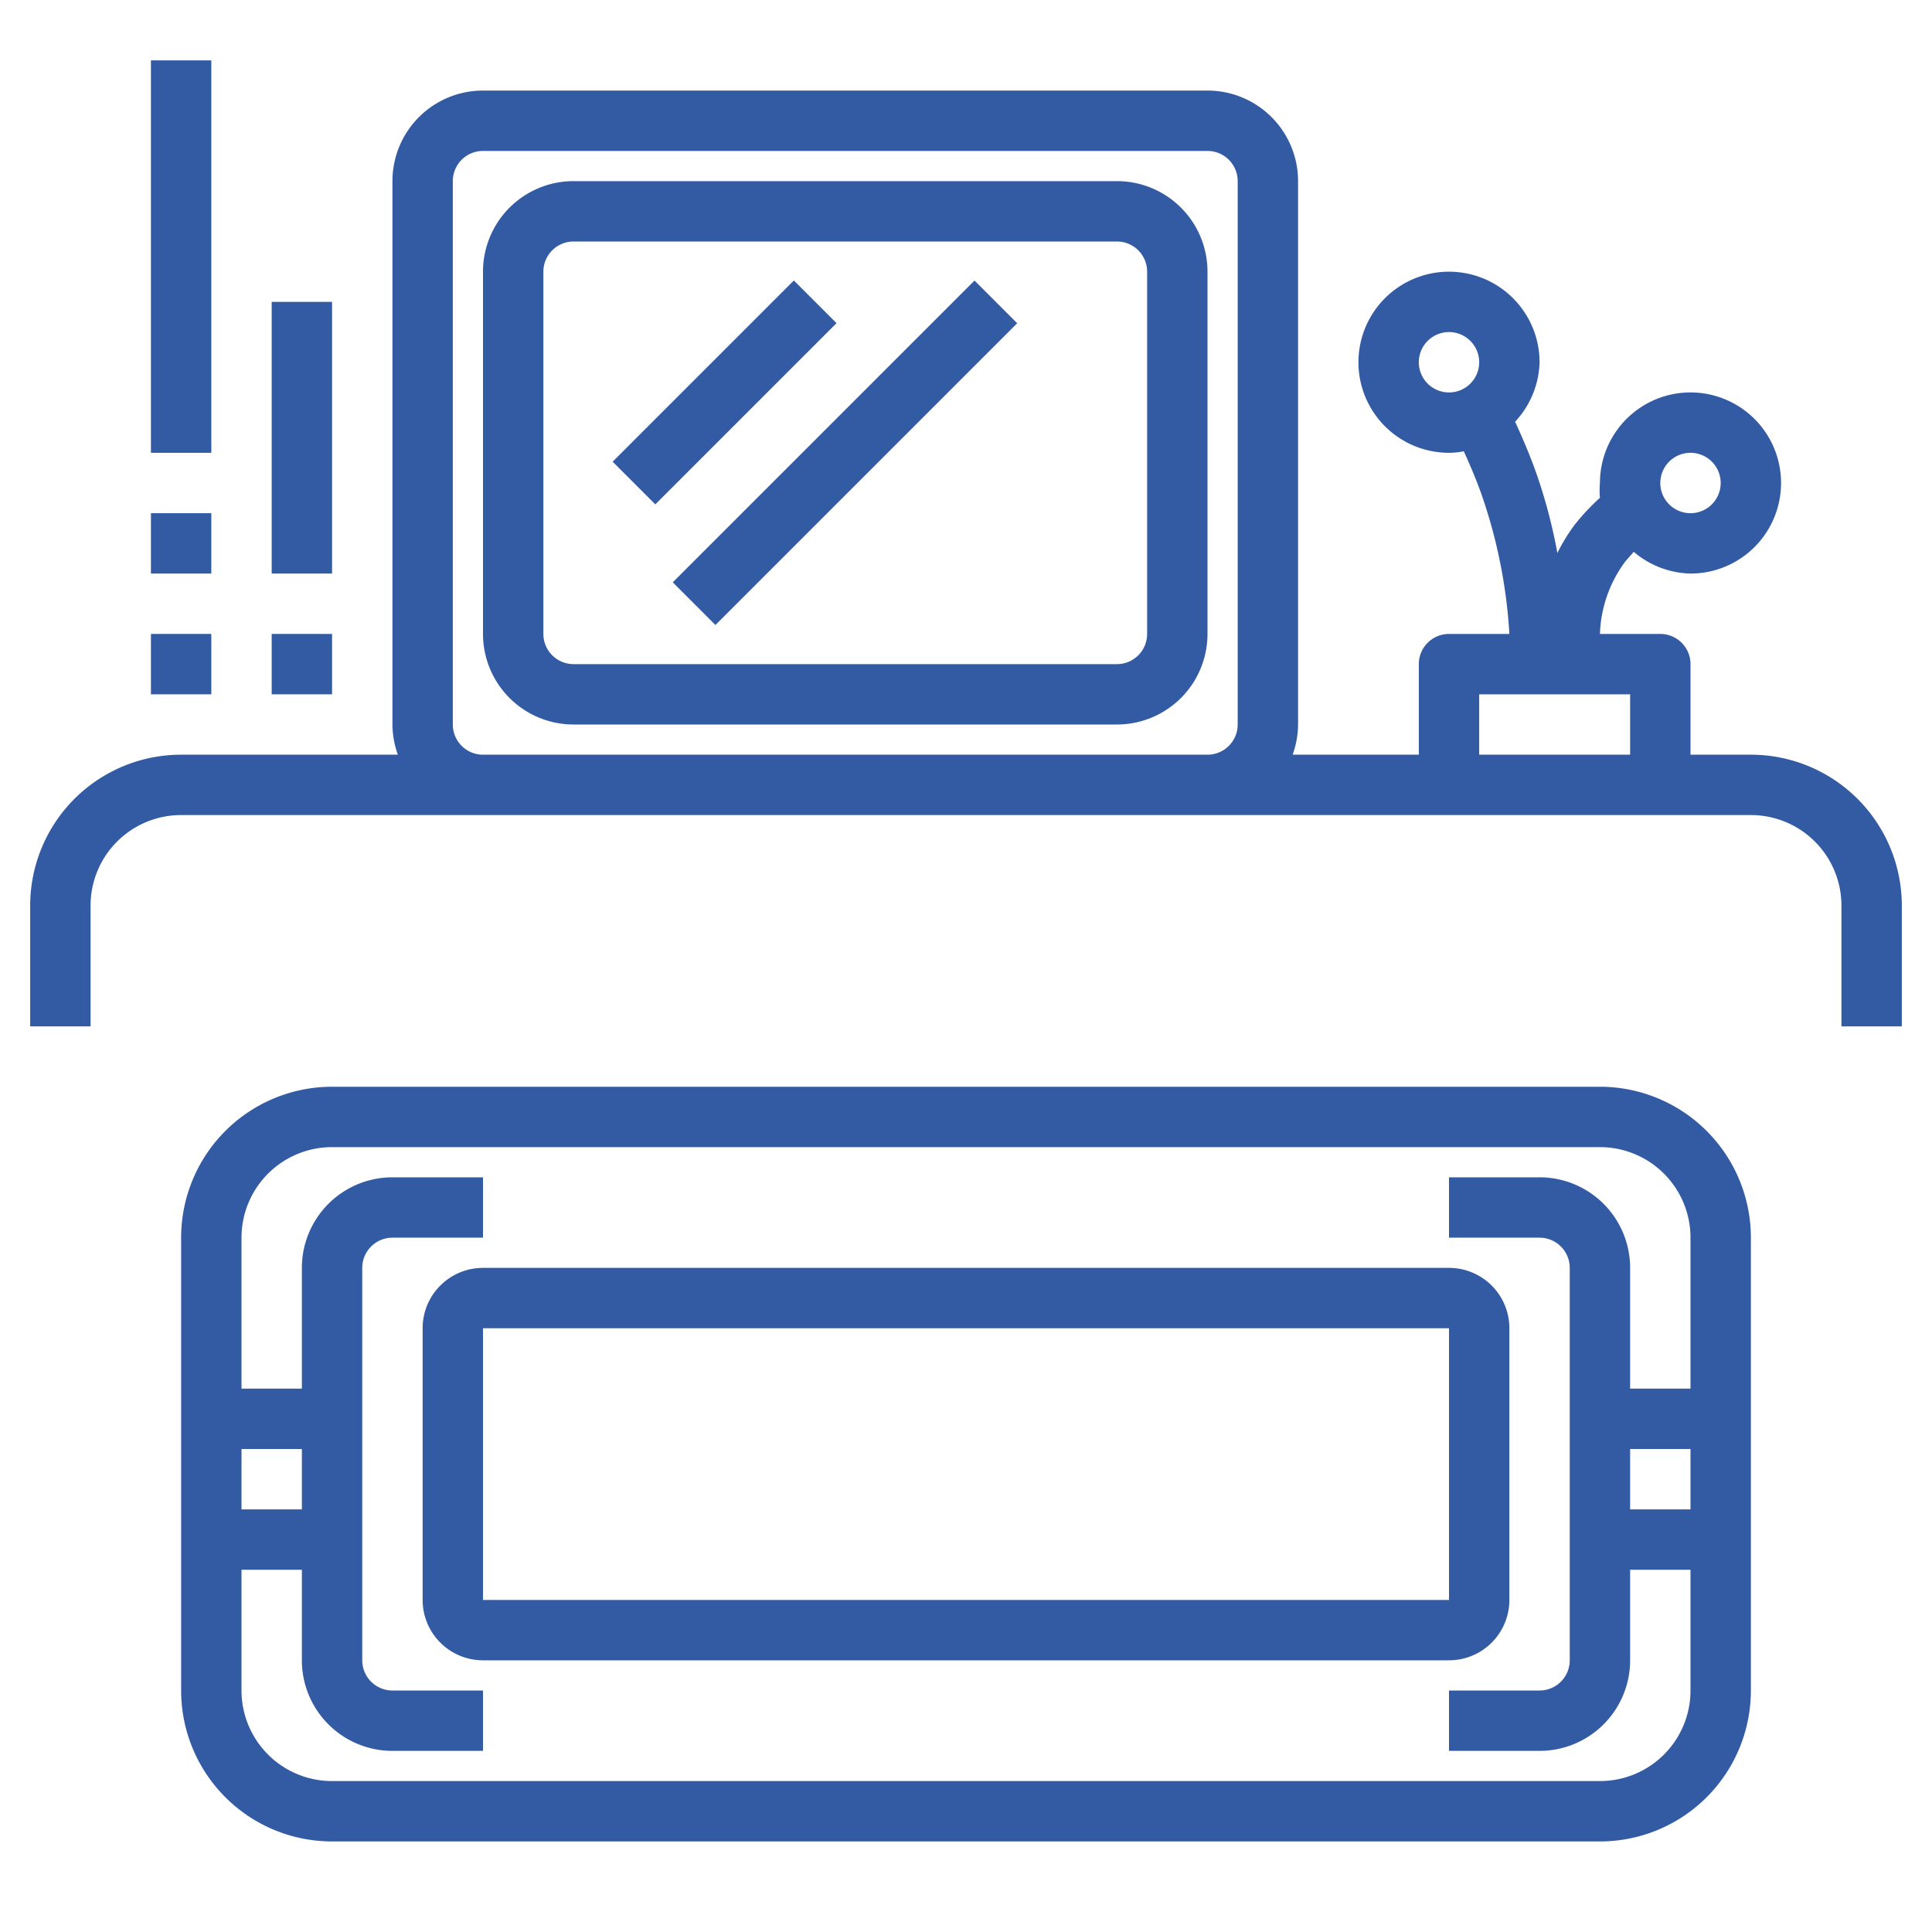 <svg xmlns="http://www.w3.org/2000/svg" xmlns:xlink="http://www.w3.org/1999/xlink" width="100%" height="100%" x="0" y="0" viewBox="0 0 64 64" style="enable-background:new 0 0 512 512" xml:space="preserve" class=""><g><path d="M58 56V41a5 5 0 0 0-5-5H11a5 5 0 0 0-5 5v15a5 5 0 0 0 5 5h42a5 5 0 0 0 5-5zm-4-8h2v2h-2zm-44 2H8v-2h2zm-2 6v-4h2v3a3 3 0 0 0 3 3h3v-2h-3a1 1 0 0 1-1-1V42a1 1 0 0 1 1-1h3v-2h-3a3 3 0 0 0-3 3v4H8v-5a3 3 0 0 1 3-3h42a3 3 0 0 1 3 3v5h-2v-4a3 3 0 0 0-3-3h-3v2h3a1 1 0 0 1 1 1v13a1 1 0 0 1-1 1h-3v2h3a3 3 0 0 0 3-3v-3h2v4a3 3 0 0 1-3 3H11a3 3 0 0 1-3-3z" fill="#335ba4" opacity="1" data-original="#000000" class=""></path><path d="M50 53v-9a2 2 0 0 0-2-2H16a2 2 0 0 0-2 2v9a2 2 0 0 0 2 2h32a2 2 0 0 0 2-2zm-34-9h32v9H16zM40 9a3 3 0 0 0-3-3H19a3 3 0 0 0-3 3v12a3 3 0 0 0 3 3h18a3 3 0 0 0 3-3zm-2 12a1 1 0 0 1-1 1H19a1 1 0 0 1-1-1V9a1 1 0 0 1 1-1h18a1 1 0 0 1 1 1z" fill="#335ba4" opacity="1" data-original="#000000" class=""></path><path d="m20.294 15.294 6.003-6.003 1.414 1.414-6.003 6.003zM22.286 19.29l9.996-9.996 1.414 1.414-9.996 9.996z" fill="#335ba4" opacity="1" data-original="#000000" class=""></path><path d="M58 25h-2v-3a1 1 0 0 0-1-1h-2a4.25 4.25 0 0 1 .84-2.4l.28-.32A3 3 0 0 0 56 19a3 3 0 1 0-3-3 2.63 2.63 0 0 0 0 .49 7.38 7.38 0 0 0-.85.91 6 6 0 0 0-.56.92 17.54 17.54 0 0 0-.7-2.65c-.2-.57-.44-1.13-.7-1.7A3 3 0 0 0 51 12a3 3 0 1 0-3 3 2.63 2.63 0 0 0 .49-.05c.21.46.4.91.57 1.38A17.09 17.09 0 0 1 50 21h-2a1 1 0 0 0-1 1v3h-4.18a3 3 0 0 0 .18-1V6a3 3 0 0 0-3-3H16a3 3 0 0 0-3 3v18a3 3 0 0 0 .18 1H6a5 5 0 0 0-5 5v4h2v-4a3 3 0 0 1 3-3h52a3 3 0 0 1 3 3v4h2v-4a5 5 0 0 0-5-5zm-2-10a1 1 0 1 1-1 1 1 1 0 0 1 1-1zm-9-3a1 1 0 1 1 1 1 1 1 0 0 1-1-1zm2 11h5v2h-5zm-33 2a1 1 0 0 1-1-1V6a1 1 0 0 1 1-1h24a1 1 0 0 1 1 1v18a1 1 0 0 1-1 1z" fill="#335ba4" opacity="1" data-original="#000000" class=""></path><path d="M9 10h2v9H9zM5 2h2v13H5zM5 17h2v2H5zM9 21h2v2H9zM5 21h2v2H5z" fill="#335ba4" opacity="1" data-original="#000000" class=""></path></g></svg>